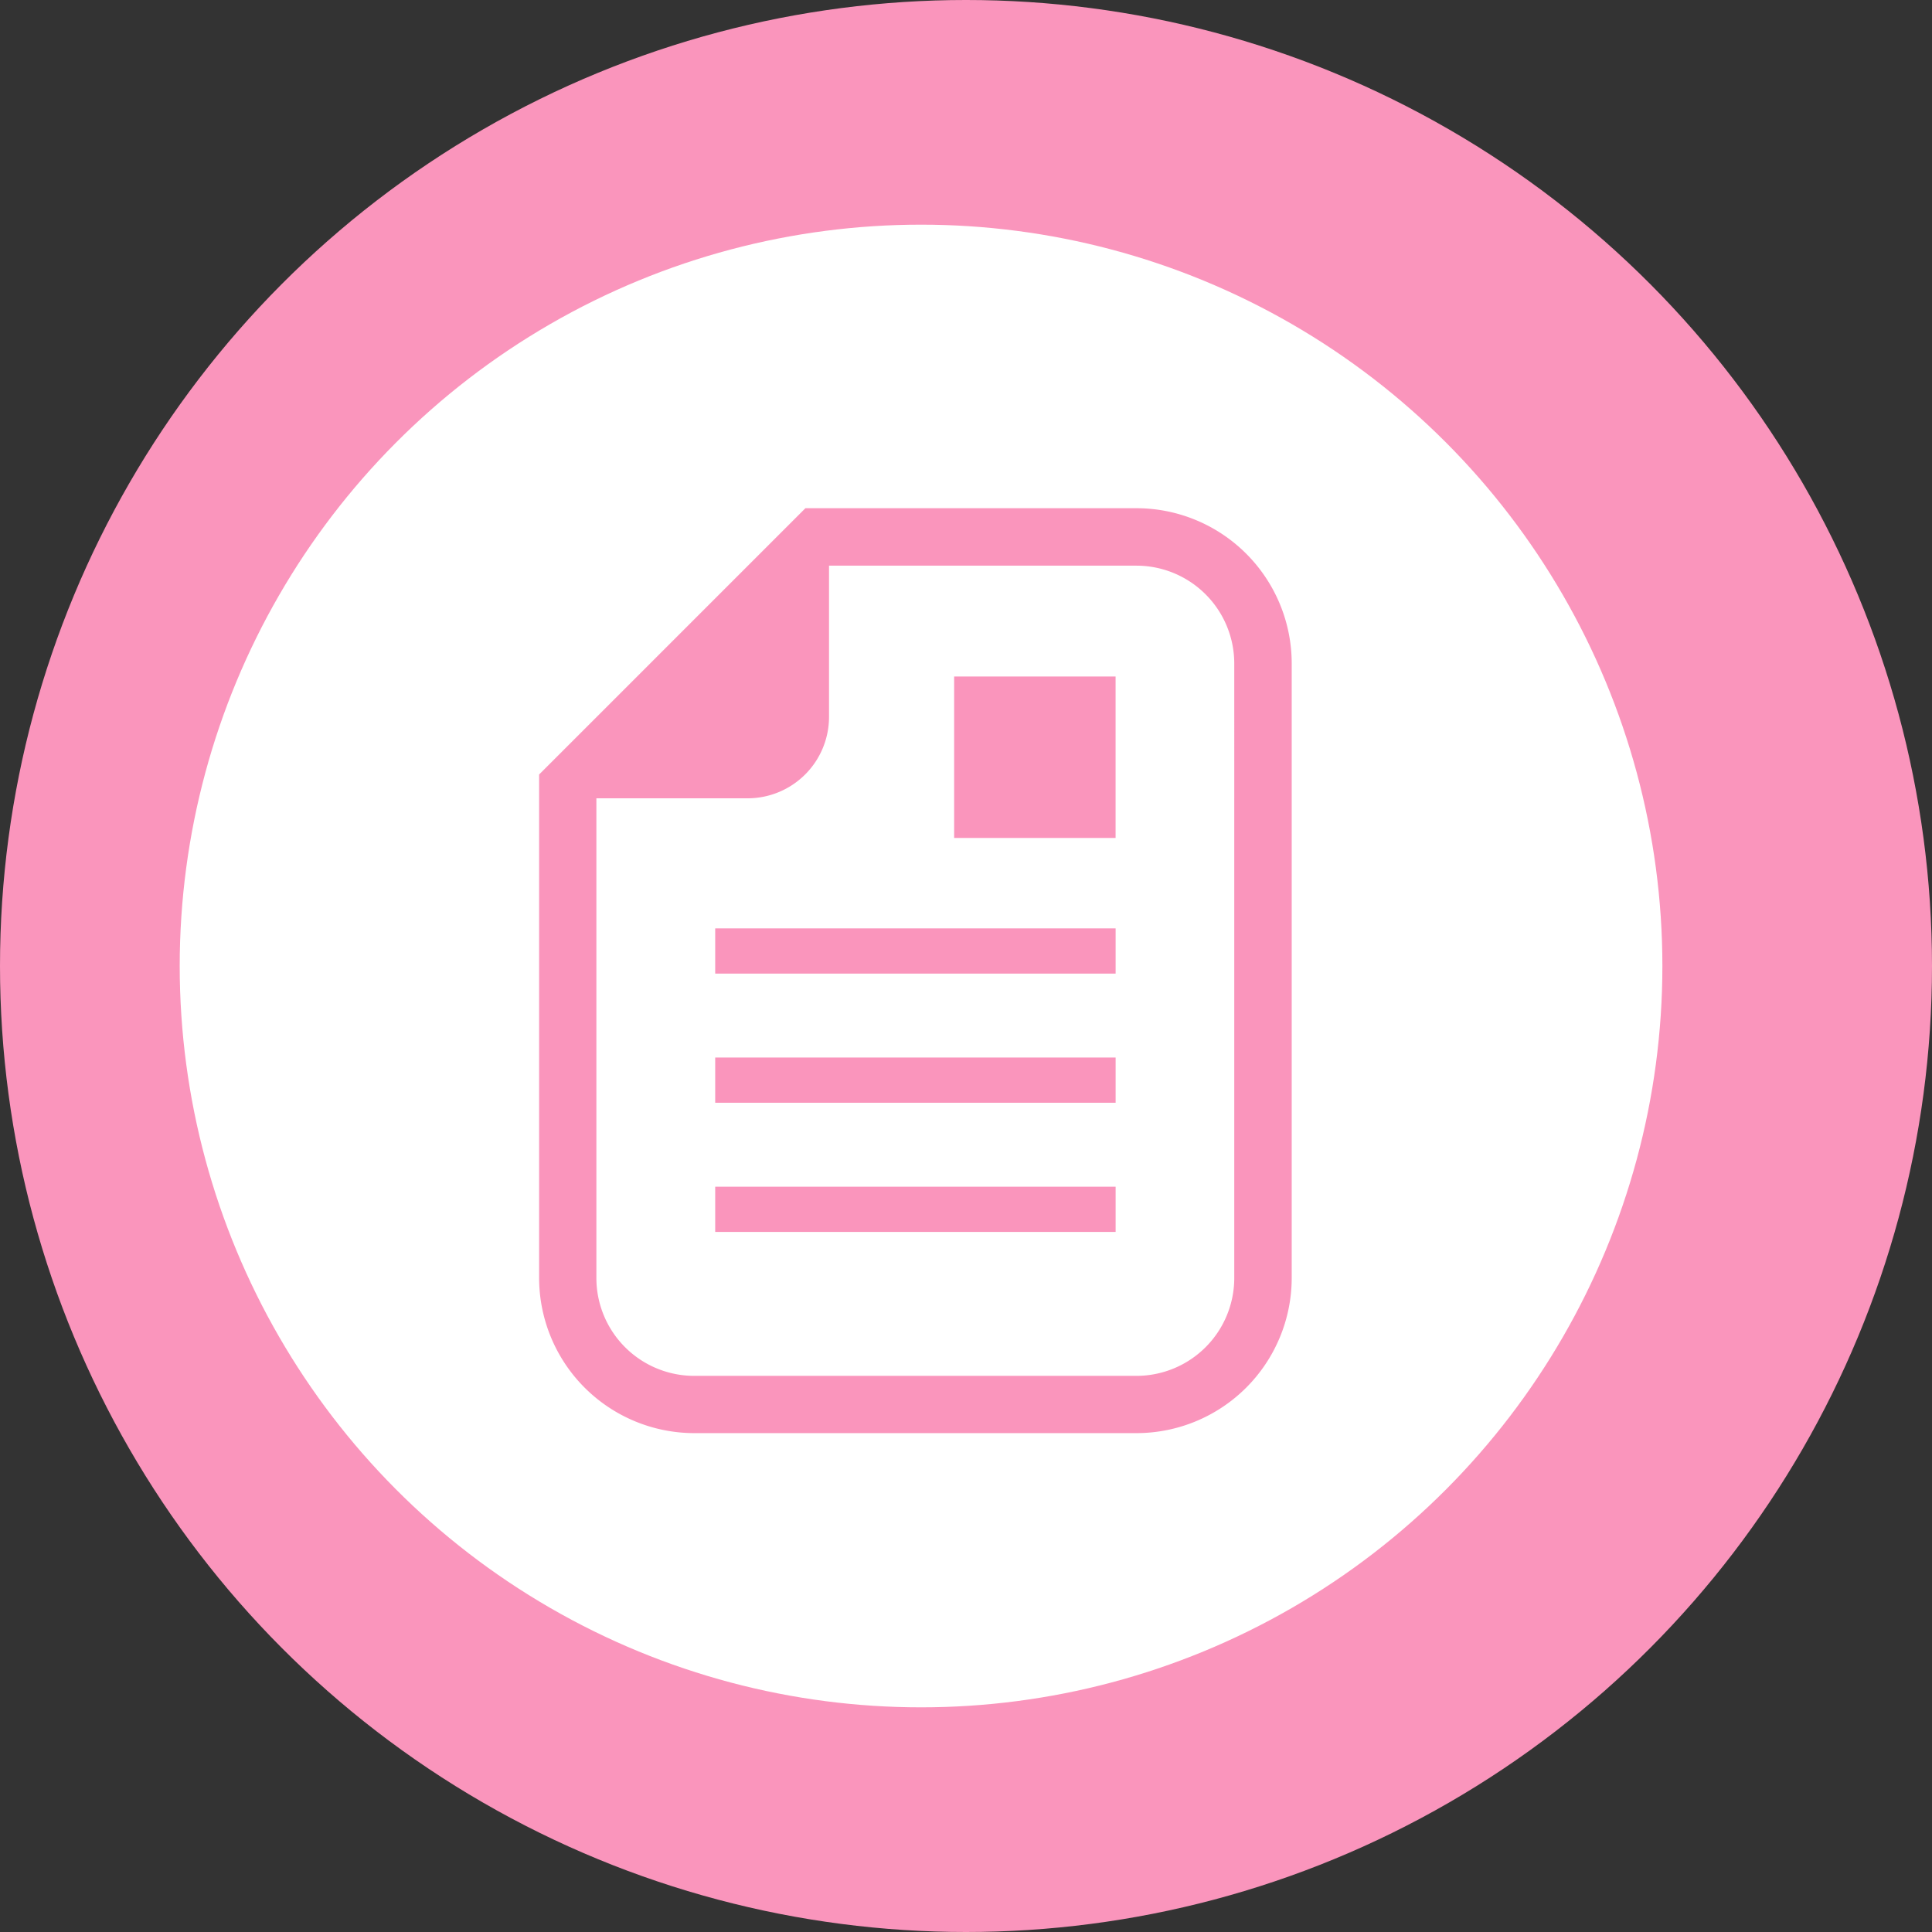 <svg xmlns="http://www.w3.org/2000/svg" width="51.314" height="51.314" viewBox="0 0 51.314 51.314">
  <rect x="0" y="0" width="51.314" height="51.314" fill="#333333" stroke="none"/>
  <g id="グループ_557" data-name="グループ 557" transform="translate(-588 -975.127)">
    <circle id="楕円形_1864" data-name="楕円形 1864" cx="25.657" cy="25.657" r="25.657" transform="translate(588 975.127)" fill="#fa95bc"/>
    <circle id="楕円形_1865" data-name="楕円形 1865" cx="19.69" cy="19.69" r="19.69" transform="translate(592.773 981.094)" fill="#fff"/>
    <g id="文書ファイルのフリーアイコン" transform="translate(602.319 988.625)">
      <path id="パス_4810" data-name="パス 4810" d="M63.57,0H54.775l-.447.447L48.149,6.626l-.447.447V20.445a4.126,4.126,0,0,0,4.121,4.121H63.57a4.126,4.126,0,0,0,4.121-4.121V4.121A4.126,4.126,0,0,0,63.57,0Zm2.595,20.445a2.6,2.6,0,0,1-2.595,2.6H51.823a2.6,2.6,0,0,1-2.6-2.6V7.705h4.017a2.163,2.163,0,0,0,2.162-2.162V1.526H63.57a2.6,2.6,0,0,1,2.595,2.6Z" transform="translate(-47.702)" fill="#fa95bc"/>
      <rect id="長方形_783" data-name="長方形 783" width="4.288" height="4.288" transform="translate(11.023 4.47)" fill="#fa95bc"/>
      <rect id="長方形_784" data-name="長方形 784" width="10.635" height="1.201" transform="translate(4.677 11.16)" fill="#fa95bc"/>
      <rect id="長方形_785" data-name="長方形 785" width="10.635" height="1.201" transform="translate(4.677 14.59)" fill="#fa95bc"/>
      <rect id="長方形_786" data-name="長方形 786" width="10.635" height="1.201" transform="translate(4.677 18.021)" fill="#fa95bc"/>
    </g>
  </g>
</svg>
